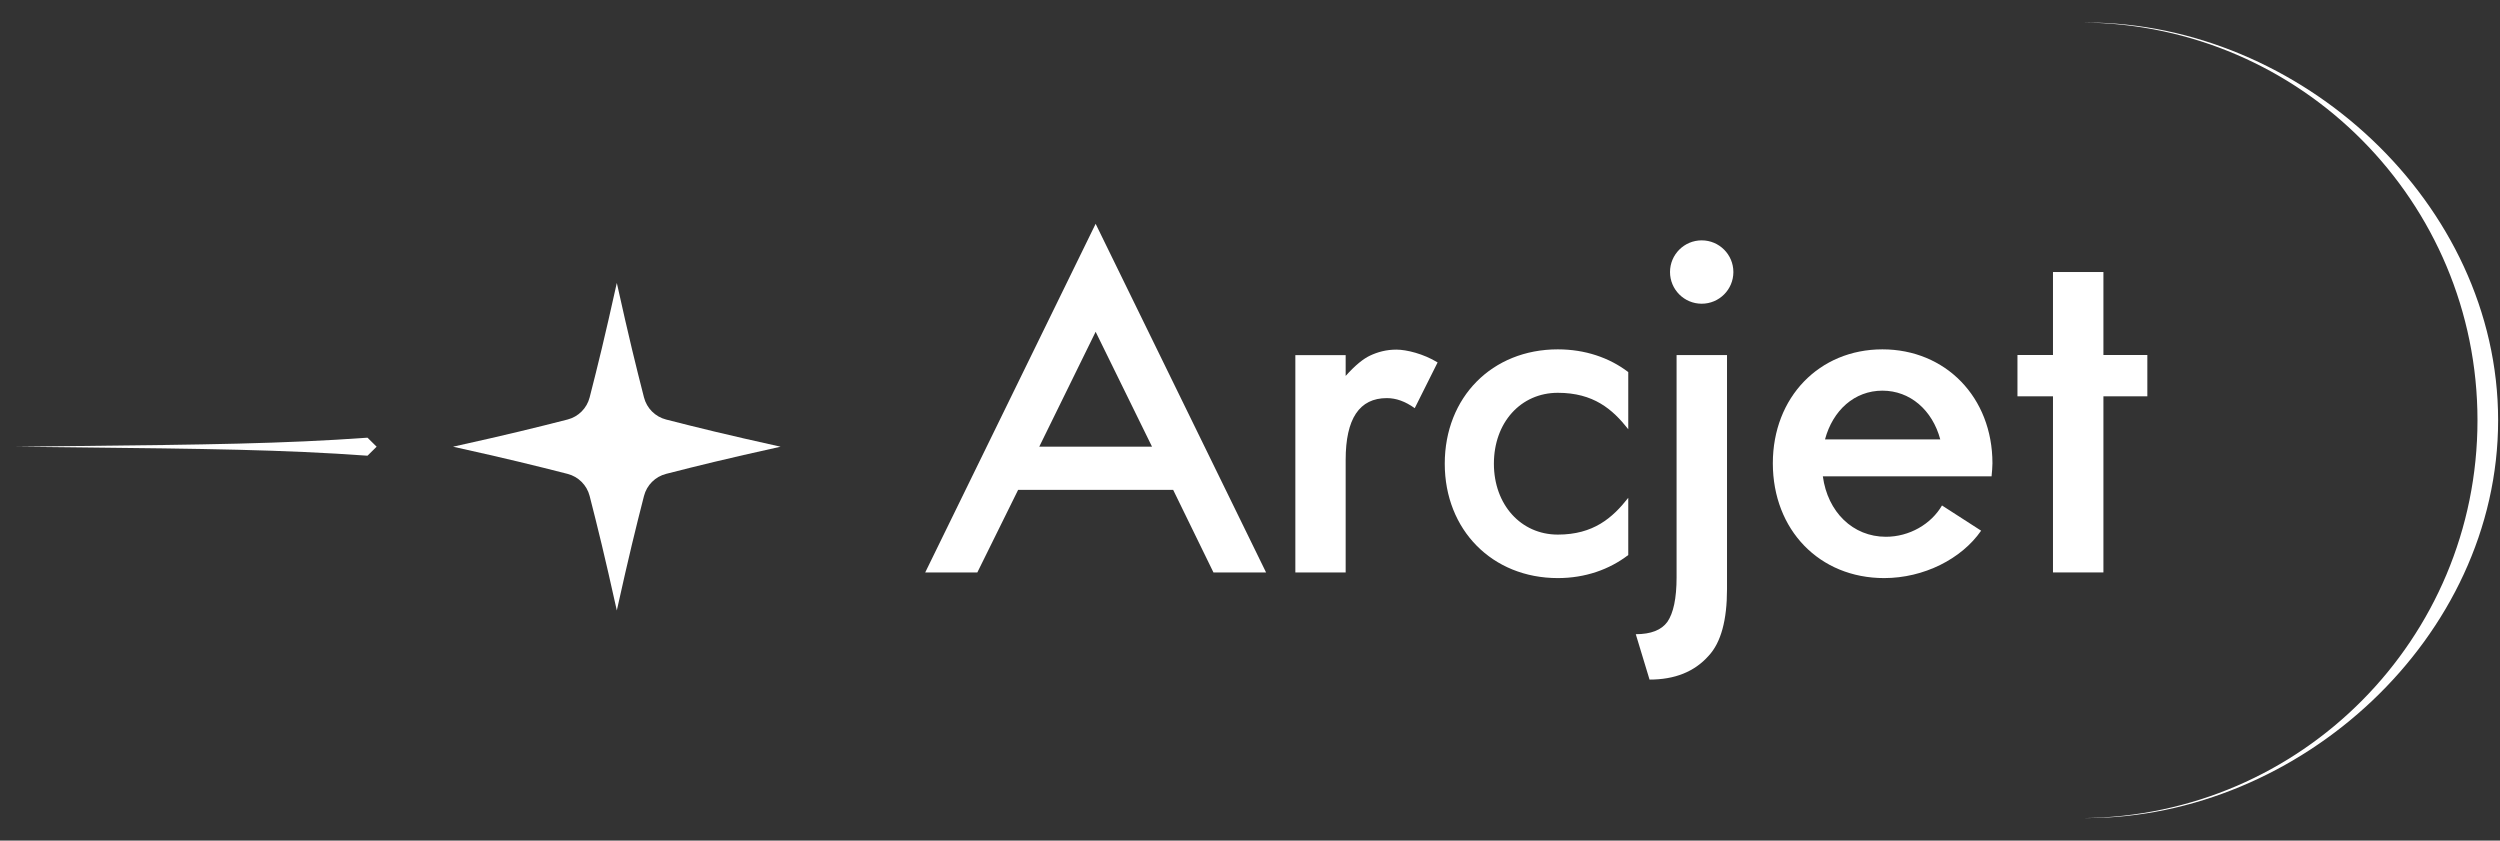 <svg width="916" height="308" viewBox="0 0 916 308" fill="none" xmlns="http://www.w3.org/2000/svg">
<rect x="0" y="0" width="916" height="308" fill="#333333" stroke="none"/>
<path d="M690.356 211.811C666.615 211.811 649.566 194.125 649.566 169.747C649.566 145.528 666.615 128.002 689.718 128.002C712.822 128.002 730.03 145.528 730.03 169.747C730.03 171.021 729.87 172.933 729.711 174.527H667.89C669.642 187.592 678.884 196.674 690.993 196.674C699.597 196.674 707.564 192.053 711.547 185.202L725.887 194.443C718.717 204.8 704.855 211.811 690.356 211.811ZM668.686 160.984H710.91C708.042 150.308 699.916 143.138 689.718 143.138C679.521 143.138 671.554 150.308 668.686 160.984Z" fill="white"/>
<path d="M614.299 211.542V130.091H632.776V215.909C632.776 227.163 630.593 235.394 626.057 240.265C620.85 246.144 613.627 249 604.389 249L599.349 232.371C604.893 232.371 608.756 230.859 610.94 227.835C613.123 224.644 614.299 219.269 614.299 211.542Z" fill="white"/>
<path d="M635.11 99.675C635.11 106.086 629.913 111.283 623.501 111.283C617.09 111.283 611.893 106.086 611.893 99.675C611.893 93.263 617.09 88.066 623.501 88.066C629.913 88.066 635.11 93.263 635.11 99.675Z" fill="white"/>
<path d="M752.212 99.67H770.694V130.073H786.787V145.21H770.694V209.739H752.212V145.21H739.199V130.073H752.212V99.67Z" fill="white"/>
<path fill-rule="evenodd" clip-rule="evenodd" d="M358.096 209.739L373.04 179.488H429.848L444.609 209.739H463.885L401.442 82L339 209.739H358.096ZM380.782 163.667L401.442 121.567L422.103 163.667H380.782Z" fill="white"/>
<path d="M596.593 157.276C590.81 149.902 583.827 143.923 570.786 143.923C557.242 143.923 547.364 154.769 547.364 169.906C547.364 184.883 557.242 195.877 570.786 195.877C583.827 195.877 590.81 189.76 596.593 182.402V203.361C589.646 208.683 580.798 211.811 570.786 211.811C546.726 211.811 529.359 194.125 529.359 169.906C529.359 145.528 546.726 128.002 570.786 128.002C580.764 128.002 589.658 131.036 596.593 136.326V157.276Z" fill="white"/>
<path d="M493.051 209.739H474.615V130.112H493.051V137.741C496.603 133.762 499.559 131.436 501.96 130.304C504.802 128.965 507.943 128.101 511.63 128.101C515.318 128.101 521.544 129.609 526.74 132.794L518.36 149.554C514.84 147.04 511.488 145.867 508.136 145.867C498.08 145.867 493.051 153.409 493.051 168.493V209.739Z" fill="white"/>
<path d="M244.06 153.715C255.884 156.737 265.658 159.159 286 163.67C265.658 168.181 255.884 170.603 244.06 173.625C240.081 174.641 236.971 177.751 235.954 181.73C232.933 193.551 230.511 203.329 226 223.67C221.489 203.329 219.067 193.551 216.046 181.73C215.029 177.751 211.919 174.641 207.94 173.625C196.116 170.603 186.342 168.181 166 163.67C186.342 159.159 196.116 156.737 207.94 153.715C211.919 152.699 215.029 149.589 216.046 145.61C219.067 133.789 221.489 124.011 226 103.67C230.511 124.011 232.933 133.789 235.954 145.61C236.971 149.589 240.081 152.699 244.06 153.715Z" fill="white"/>
<path fill-rule="evenodd" clip-rule="evenodd" d="M134.651 160.37L138 163.67L134.651 166.97C103.816 164.738 74.765 164.422 27.959 163.914C21.047 163.839 13.749 163.76 6 163.67C13.632 163.581 20.828 163.503 27.646 163.429C74.636 162.919 103.747 162.602 134.651 160.37Z" fill="white"/>
<path fill-rule="evenodd" clip-rule="evenodd" d="M764.452 8.25C842.624 8.25 915.312 74.349 915.312 154C915.312 233.642 842.64 299.735 764.478 299.75H764.425C764.032 299.75 763.64 299.748 763.248 299.745C843.169 299.075 907.75 234.079 907.75 154C907.75 73.921 843.169 8.925 763.247 8.255C763.649 8.252 764.05 8.25 764.452 8.25Z" fill="white"/>
</svg>

